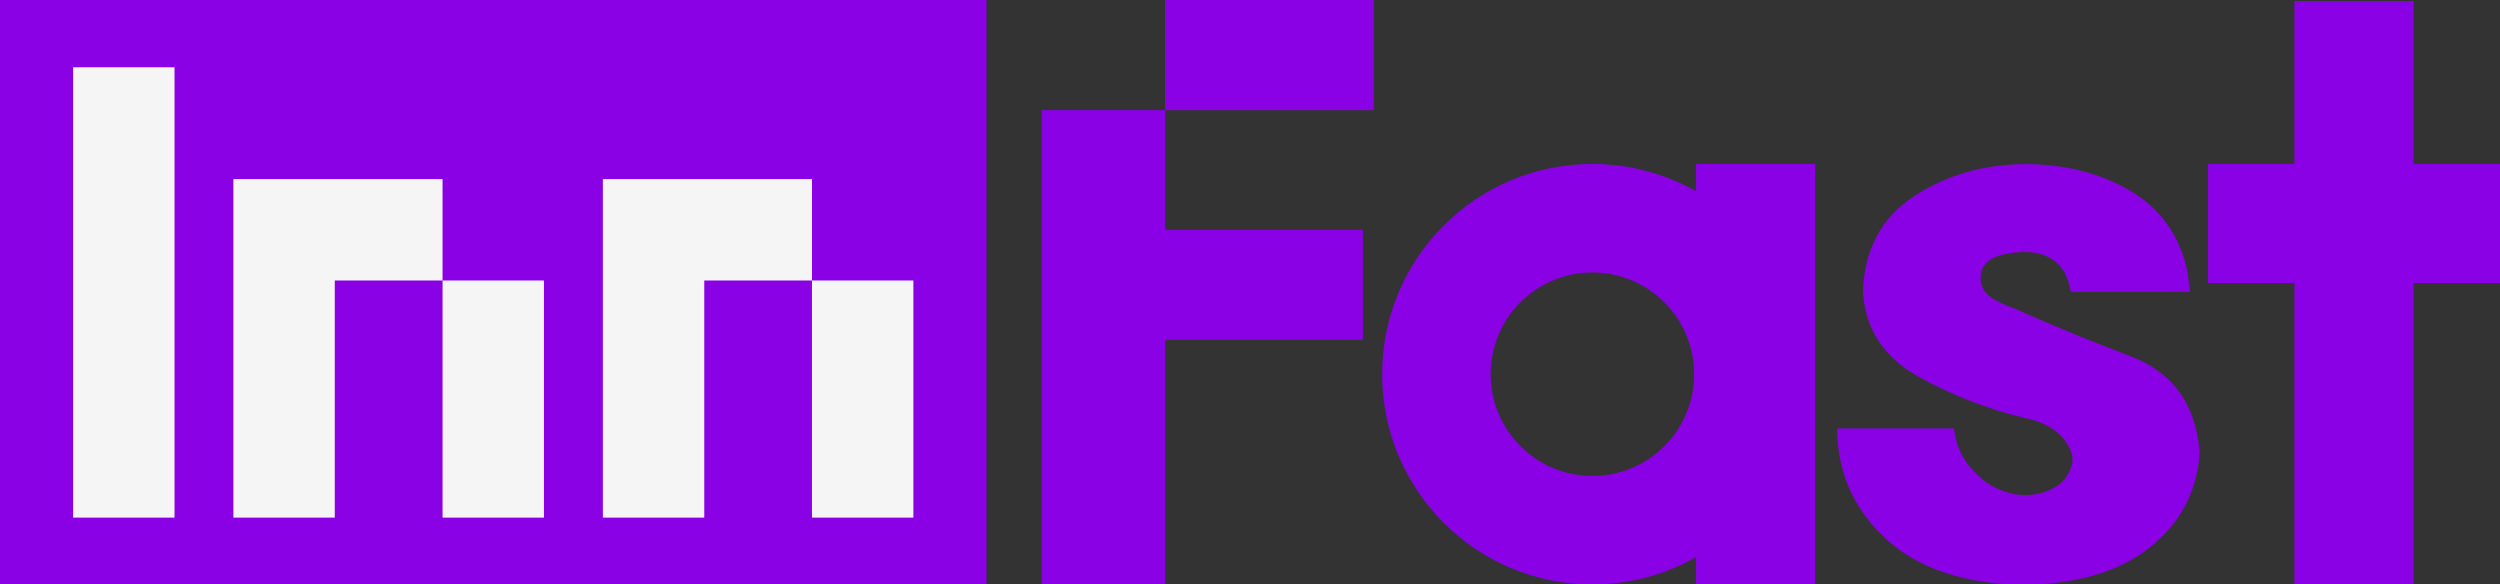 <?xml version="1.0" encoding="utf-8"?>
<!-- Generator: Adobe Illustrator 25.0.1, SVG Export Plug-In . SVG Version: 6.00 Build 0)  -->
<svg version="1.1" id="图层_1" xmlns="http://www.w3.org/2000/svg" xmlns:xlink="http://www.w3.org/1999/xlink" x="0px" y="0px"
	 viewBox="0 0 373.01 87.2" style="enable-background:new 0 0 373.01 87.2;" xml:space="preserve">
<rect x="0" y="0" width="373.01" height="87.2" fill="#333333" stroke="none"/>
<style type="text/css">
	.st0{fill:#8A01E6;}
	.st1{fill:#F5F5F5;}
</style>
<rect class="st0" width="147.19" height="87.27"/>
<g>
	<rect x="10.91" y="10.04" class="st1" width="15.13" height="67.19"/>
	<g>
		<rect x="66.03" y="41.85" class="st1" width="15.13" height="35.38"/>
		<polygon class="st1" points="66.03,26.72 49.95,26.72 34.82,26.72 34.82,41.85 34.82,77.23 49.95,77.23 49.95,41.85 66.03,41.85 
					"/>
	</g>
	<g>
		<rect x="121.15" y="41.85" class="st1" width="15.13" height="35.38"/>
		<polygon class="st1" points="121.15,26.72 105.08,26.72 89.95,26.72 89.95,41.85 89.95,77.23 105.08,77.23 105.08,41.85 
			121.15,41.85 		"/>
	</g>
</g>
<path class="st0" d="M328.19,67.45c-0.54-7.11-4.02-11.93-10.36-14.33c-5.91-2.24-10.96-4.29-16.51-6.77l-0.92-0.39
	c-3.3-1.2-4.82-2.28-4.89-4.39c0-1.58,0.62-3.66,5.97-3.95c3.73-0.21,6.55,1.41,7.34,5.18l0.16,0.76l17.78-0.01l-0.32-2.62
	l-0.06-0.36c-1.12-5.36-4-9.44-8.56-12.12c-4.48-2.63-9.74-3.97-15.65-3.97c-6.17,0.03-11.72,1.63-16.5,4.73
	c-4.9,3.18-7.49,7.95-7.71,14.26c0.31,5.56,3.09,9.84,8.25,12.71c4.93,2.74,10.22,4.81,15.78,6.16c3.57,0.7,5.87,2.32,6.97,4.92
	c0.31,0.74,0.36,1.57,0.11,2.33c-0.62,1.89-1.99,3.17-4.15,3.86c-1.53,0.49-3.2,0.54-4.77,0.18c-1.82-0.41-3.41-1.24-4.83-2.51
	c-2.04-1.82-3.27-3.97-3.65-6.39l-0.13-0.81h-17.45l0.04,0.99c0.27,6.23,2.81,11.53,7.56,15.76c4.73,4.21,11.53,6.44,20.25,6.61
	c8.02-0.14,14.37-2.04,18.87-5.64c4.54-3.63,7.02-8.36,7.38-14.06l0-0.06L328.19,67.45z"/>
<g>
	<path class="st0" d="M237.59,24.46c-17.32,0-31.37,14.04-31.37,31.37c0,17.32,14.04,31.37,31.37,31.37
		c17.32,0,31.37-14.04,31.37-31.37C268.96,38.5,254.92,24.46,237.59,24.46z M237.59,71.01c-8.39,0-15.18-6.8-15.18-15.18
		c0-8.39,6.8-15.18,15.18-15.18c8.39,0,15.18,6.8,15.18,15.18C252.78,64.21,245.98,71.01,237.59,71.01z"/>
	<rect x="253.06" y="24.46" class="st0" width="17.77" height="62.74"/>
</g>
<g>
	<polygon class="st0" points="173.85,16.43 155.44,16.43 155.44,87.21 173.85,87.21 173.85,50.71 203.34,50.71 203.34,34.29 
		173.85,34.29 	"/>
	
		<rect x="181.18" y="-7.36" transform="matrix(6.123234e-17 -1 1 6.123234e-17 181.183 197.614)" class="st0" width="16.43" height="31.15"/>
</g>
<polygon class="st0" points="373.01,24.46 360.11,24.46 360.11,0.15 342.34,0.15 342.34,24.46 329.45,24.46 329.45,42.23 
	342.34,42.23 342.34,87.27 360.11,87.27 360.11,42.23 373.01,42.23 "/>
</svg>
